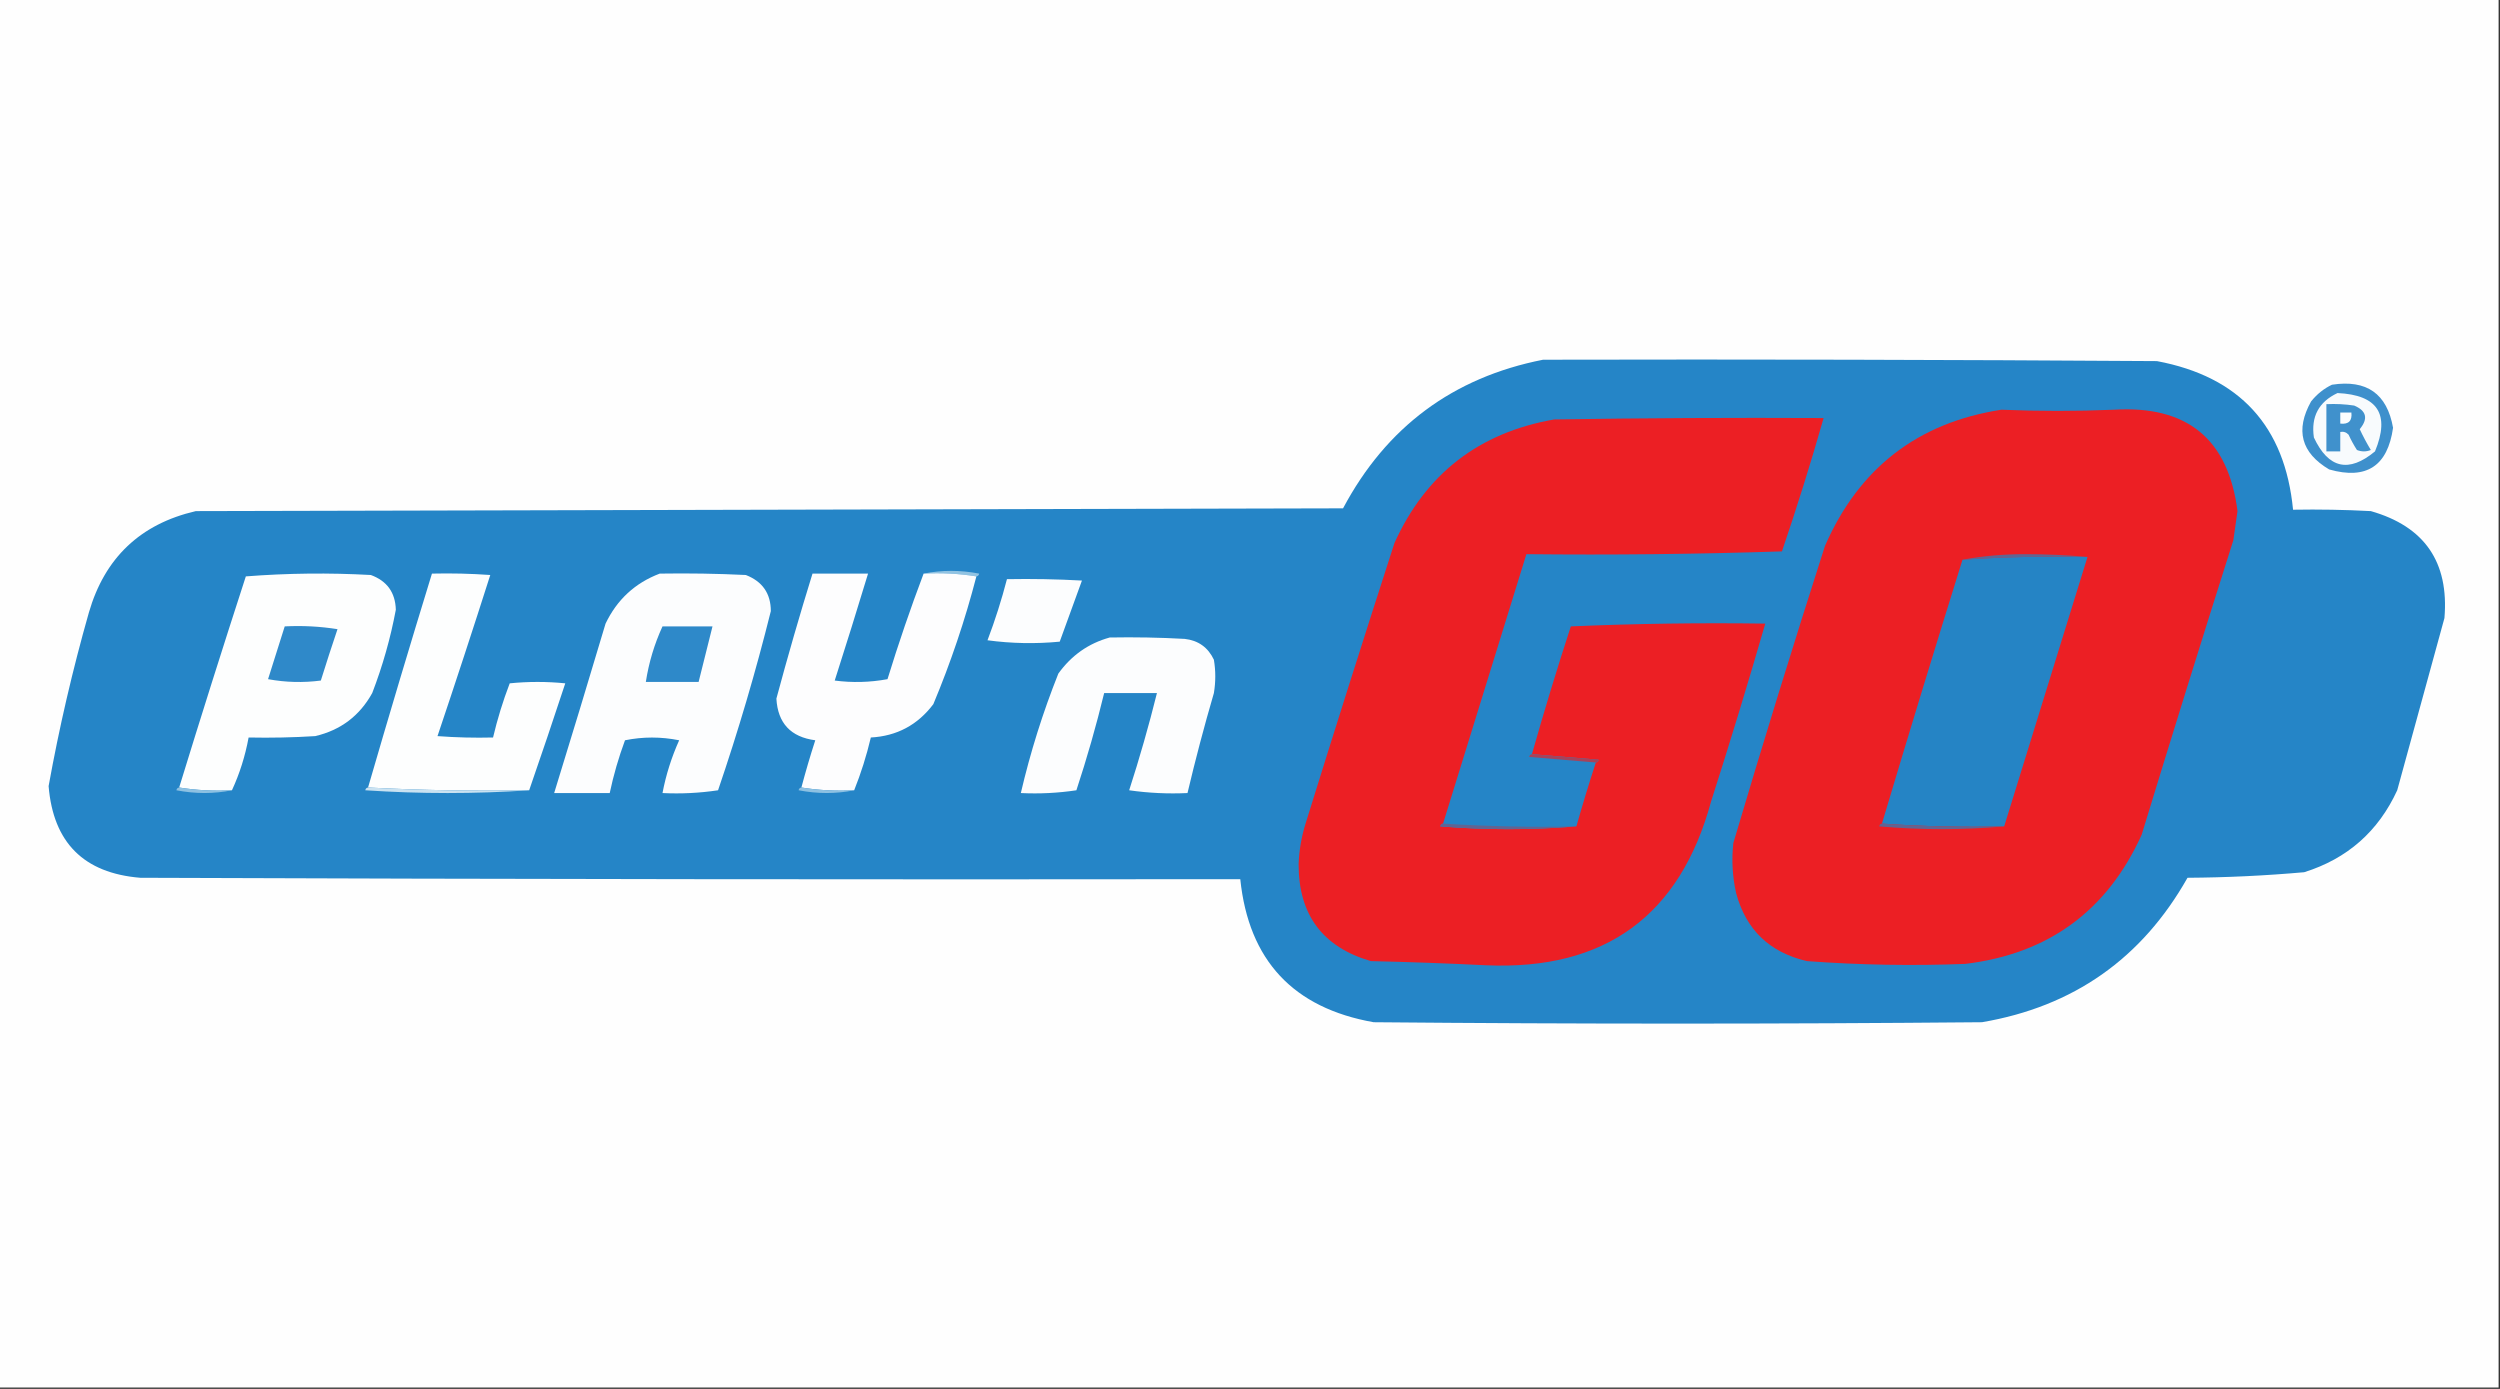 <?xml version="1.0" encoding="UTF-8"?>
<!DOCTYPE svg PUBLIC "-//W3C//DTD SVG 1.1//EN" "http://www.w3.org/Graphics/SVG/1.1/DTD/svg11.dtd">
<svg xmlns="http://www.w3.org/2000/svg" version="1.1" width="900px" height="500px" style="shape-rendering:geometricPrecision; text-rendering:geometricPrecision; image-rendering:optimizeQuality; fill-rule:evenodd; clip-rule:evenodd" xmlns:xlink="http://www.w3.org/1999/xlink">
<rect width="100%" height="100%" fill="#333333" stroke="none"/>
<g><path style="opacity:1" fill="#fefefe" d="M -0.5,-0.5 C 299.5,-0.5 599.5,-0.5 899.5,-0.5C 899.5,166.167 899.5,332.833 899.5,499.5C 599.5,499.5 299.5,499.5 -0.5,499.5C -0.5,332.833 -0.5,166.167 -0.5,-0.5 Z"/></g>
<g><path style="opacity:1" fill="#2585c7" d="M 555.5,129.5 C 629.167,129.333 702.834,129.5 776.5,130C 806.263,135.594 822.596,153.427 825.5,183.5C 834.839,183.334 844.173,183.5 853.5,184C 872.852,189.525 881.686,202.358 880,222.5C 874.333,243.167 868.667,263.833 863,284.5C 856.195,299.307 845.028,309.14 829.5,314C 815.546,315.242 801.546,315.909 787.5,316C 771.104,345.057 746.437,362.391 713.5,368C 640.5,368.667 567.5,368.667 494.5,368C 465.532,362.867 449.532,345.7 446.5,316.5C 314.5,316.667 182.5,316.5 50.5,316C 30.171,314.337 19.171,303.337 17.5,283C 21.304,261.949 26.137,241.116 32,220.5C 37.71,200.789 50.543,188.623 70.5,184C 208.167,183.667 345.833,183.333 483.5,183C 499.07,153.725 523.07,135.892 555.5,129.5 Z"/></g>
<g><path style="opacity:1" fill="#3e90cc" d="M 839.5,138.5 C 852.011,136.572 859.344,141.739 861.5,154C 859.558,167.803 851.892,172.803 838.5,169C 828.394,163.008 826.228,154.841 832,144.5C 834.114,141.879 836.614,139.879 839.5,138.5 Z"/></g>
<g><path style="opacity:1" fill="#f8fbfd" d="M 841.5,141.5 C 856.015,142.168 860.515,149.168 855,162.5C 845.561,170.34 838.227,168.673 833,157.5C 831.907,150.016 834.741,144.683 841.5,141.5 Z"/></g>
<g><path style="opacity:1" fill="#4091cc" d="M 837.5,145.5 C 840.85,145.335 844.183,145.502 847.5,146C 851.961,147.89 852.628,150.724 849.5,154.5C 850.706,157.079 852.039,159.579 853.5,162C 851.833,162.667 850.167,162.667 848.5,162C 847.373,160.247 846.373,158.413 845.5,156.5C 844.675,155.614 843.675,155.281 842.5,155.5C 842.5,157.833 842.5,160.167 842.5,162.5C 840.833,162.5 839.167,162.5 837.5,162.5C 837.5,156.833 837.5,151.167 837.5,145.5 Z"/></g>
<g><path style="opacity:1" fill="#ec1f24" d="M 720.5,147.5 C 734.018,148.062 747.518,148.062 761,147.5C 787.369,145.886 802.202,158.052 805.5,184C 805,187.5 804.5,191 804,194.5C 792.807,229.746 781.807,265.079 771,300.5C 758.609,327.88 737.442,343.38 707.5,347C 688.482,347.739 669.482,347.406 650.5,346C 637.041,342.872 628.541,334.705 625,321.5C 623.67,315.548 623.337,309.548 624,303.5C 634.585,267.743 645.585,232.077 657,196.5C 669.262,168.47 690.429,152.137 720.5,147.5 Z"/></g>
<g><path style="opacity:1" fill="#fbfdfe" d="M 842.5,148.5 C 843.833,148.5 845.167,148.5 846.5,148.5C 846.833,151.5 845.5,152.833 842.5,152.5C 842.5,151.167 842.5,149.833 842.5,148.5 Z"/></g>
<g><path style="opacity:1" fill="#ec1f24" d="M 519.5,296.5 C 518.957,296.56 518.624,296.893 518.5,297.5C 534.995,298.827 551.328,298.827 567.5,297.5C 569.678,289.787 572.012,282.12 574.5,274.5C 575.043,274.44 575.376,274.107 575.5,273.5C 567.343,272.833 559.343,272.167 551.5,271.5C 555.854,256.088 560.521,240.755 565.5,225.5C 588.824,224.5 612.157,224.167 635.5,224.5C 629.316,245.89 622.816,267.223 616,288.5C 604.794,329.69 577.794,349.357 535,347.5C 521.174,346.814 507.341,346.314 493.5,346C 476.099,340.92 467.433,329.253 467.5,311C 467.701,306.061 468.535,301.228 470,296.5C 480.463,262.777 491.13,229.11 502,195.5C 513.277,170.565 532.444,155.731 559.5,151C 591.832,150.5 624.165,150.333 656.5,150.5C 651.909,166.609 646.909,182.609 641.5,198.5C 610.841,199.5 580.174,199.833 549.5,199.5C 539.506,231.816 529.506,264.15 519.5,296.5 Z"/></g>
<g><path style="opacity:1" fill="#606593" d="M 751.5,200.5 C 736.422,200.184 721.422,200.517 706.5,201.5C 713.636,200.169 721.136,199.503 729,199.5C 736.674,199.5 744.174,199.834 751.5,200.5 Z"/></g>
<g><path style="opacity:1" fill="#2584c5" d="M 751.5,200.5 C 741.506,232.818 731.506,265.151 721.5,297.5C 706.657,297.829 691.99,297.496 677.5,296.5C 686.963,264.778 696.629,233.111 706.5,201.5C 721.422,200.517 736.422,200.184 751.5,200.5 Z"/></g>
<g><path style="opacity:1" fill="#91c3e2" d="M 332.5,206.5 C 339.011,205.182 345.678,205.182 352.5,206.5C 352.376,207.107 352.043,207.44 351.5,207.5C 345.355,206.51 339.022,206.177 332.5,206.5 Z"/></g>
<g><path style="opacity:1" fill="#fdfefe" d="M 83.5,284.5 C 76.978,284.823 70.645,284.49 64.5,283.5C 72.29,258.129 80.29,232.796 88.5,207.5C 103.489,206.334 118.489,206.167 133.5,207C 139.317,209.132 142.317,213.299 142.5,219.5C 140.585,229.747 137.752,239.747 134,249.5C 129.482,257.681 122.649,262.848 113.5,265C 105.507,265.5 97.507,265.666 89.5,265.5C 88.274,272.174 86.274,278.507 83.5,284.5 Z"/></g>
<g><path style="opacity:1" fill="#fdfefe" d="M 190.5,284.5 C 170.993,284.83 151.659,284.497 132.5,283.5C 139.967,257.768 147.633,232.101 155.5,206.5C 162.508,206.334 169.508,206.5 176.5,207C 170.321,226.381 163.988,245.714 157.5,265C 164.158,265.5 170.825,265.666 177.5,265.5C 179.061,258.862 181.061,252.362 183.5,246C 190.167,245.333 196.833,245.333 203.5,246C 199.239,258.951 194.905,271.785 190.5,284.5 Z"/></g>
<g><path style="opacity:1" fill="#fcfdfe" d="M 237.5,206.5 C 247.839,206.334 258.172,206.5 268.5,207C 274.49,209.327 277.49,213.66 277.5,220C 272.087,241.742 265.754,263.242 258.5,284.5C 251.866,285.497 245.2,285.83 238.5,285.5C 239.745,278.957 241.745,272.623 244.5,266.5C 237.944,265.19 231.444,265.19 225,266.5C 222.696,272.717 220.863,279.051 219.5,285.5C 212.833,285.5 206.167,285.5 199.5,285.5C 205.755,265.232 211.922,244.899 218,224.5C 222.139,215.858 228.639,209.858 237.5,206.5 Z"/></g>
<g><path style="opacity:1" fill="#fdfdfe" d="M 332.5,206.5 C 339.022,206.177 345.355,206.51 351.5,207.5C 347.431,223.207 342.264,238.54 336,253.5C 330.354,260.992 322.854,264.992 313.5,265.5C 311.946,272.074 309.946,278.407 307.5,284.5C 300.978,284.823 294.645,284.49 288.5,283.5C 290.009,277.801 291.675,272.134 293.5,266.5C 284.662,265.331 279.996,260.331 279.5,251.5C 283.554,236.4 287.887,221.4 292.5,206.5C 299.167,206.5 305.833,206.5 312.5,206.5C 308.598,219.373 304.598,232.206 300.5,245C 306.859,245.831 313.193,245.664 319.5,244.5C 323.467,231.597 327.8,218.931 332.5,206.5 Z"/></g>
<g><path style="opacity:1" fill="#fcfdfe" d="M 362.5,208.5 C 371.506,208.334 380.506,208.5 389.5,209C 386.833,216.333 384.167,223.667 381.5,231C 372.814,231.832 364.147,231.665 355.5,230.5C 358.241,223.277 360.575,215.943 362.5,208.5 Z"/></g>
<g><path style="opacity:1" fill="#2f89c9" d="M 102.5,225.5 C 108.868,225.17 115.202,225.504 121.5,226.5C 119.419,232.666 117.419,238.833 115.5,245C 109.141,245.831 102.807,245.664 96.5,244.5C 98.51,238.139 100.51,231.805 102.5,225.5 Z"/></g>
<g><path style="opacity:1" fill="#2e89c9" d="M 238.5,225.5 C 244.5,225.5 250.5,225.5 256.5,225.5C 254.829,232.184 253.162,238.851 251.5,245.5C 245.167,245.5 238.833,245.5 232.5,245.5C 233.573,238.538 235.573,231.871 238.5,225.5 Z"/></g>
<g><path style="opacity:1" fill="#fcfdfe" d="M 399.5,229.5 C 408.506,229.334 417.506,229.5 426.5,230C 431.389,230.556 434.889,233.056 437,237.5C 437.667,241.5 437.667,245.5 437,249.5C 433.516,261.439 430.349,273.439 427.5,285.5C 420.468,285.83 413.468,285.497 406.5,284.5C 410.234,272.962 413.568,261.296 416.5,249.5C 410.167,249.5 403.833,249.5 397.5,249.5C 394.637,261.281 391.304,272.948 387.5,284.5C 380.866,285.497 374.2,285.83 367.5,285.5C 370.919,270.824 375.419,256.491 381,242.5C 385.711,235.934 391.878,231.601 399.5,229.5 Z"/></g>
<g><path style="opacity:1" fill="#a5435c" d="M 551.5,271.5 C 559.343,272.167 567.343,272.833 575.5,273.5C 575.376,274.107 575.043,274.44 574.5,274.5C 566.657,273.833 558.657,273.167 550.5,272.5C 550.624,271.893 550.957,271.56 551.5,271.5 Z"/></g>
<g><path style="opacity:1" fill="#cae2f1" d="M 132.5,283.5 C 151.659,284.497 170.993,284.83 190.5,284.5C 170.996,285.828 151.329,285.828 131.5,284.5C 131.624,283.893 131.957,283.56 132.5,283.5 Z"/></g>
<g><path style="opacity:1" fill="#8dc1e2" d="M 64.5,283.5 C 70.645,284.49 76.978,284.823 83.5,284.5C 76.989,285.818 70.322,285.818 63.5,284.5C 63.624,283.893 63.957,283.56 64.5,283.5 Z"/></g>
<g><path style="opacity:1" fill="#8dc1e2" d="M 288.5,283.5 C 294.645,284.49 300.978,284.823 307.5,284.5C 300.989,285.818 294.322,285.818 287.5,284.5C 287.624,283.893 287.957,283.56 288.5,283.5 Z"/></g>
<g><path style="opacity:1" fill="#626492" d="M 519.5,296.5 C 535.325,297.496 551.325,297.83 567.5,297.5C 551.328,298.827 534.995,298.827 518.5,297.5C 518.624,296.893 518.957,296.56 519.5,296.5 Z"/></g>
<g><path style="opacity:1" fill="#626492" d="M 677.5,296.5 C 691.99,297.496 706.657,297.829 721.5,297.5C 706.661,298.826 691.661,298.826 676.5,297.5C 676.624,296.893 676.957,296.56 677.5,296.5 Z"/></g>
</svg>
